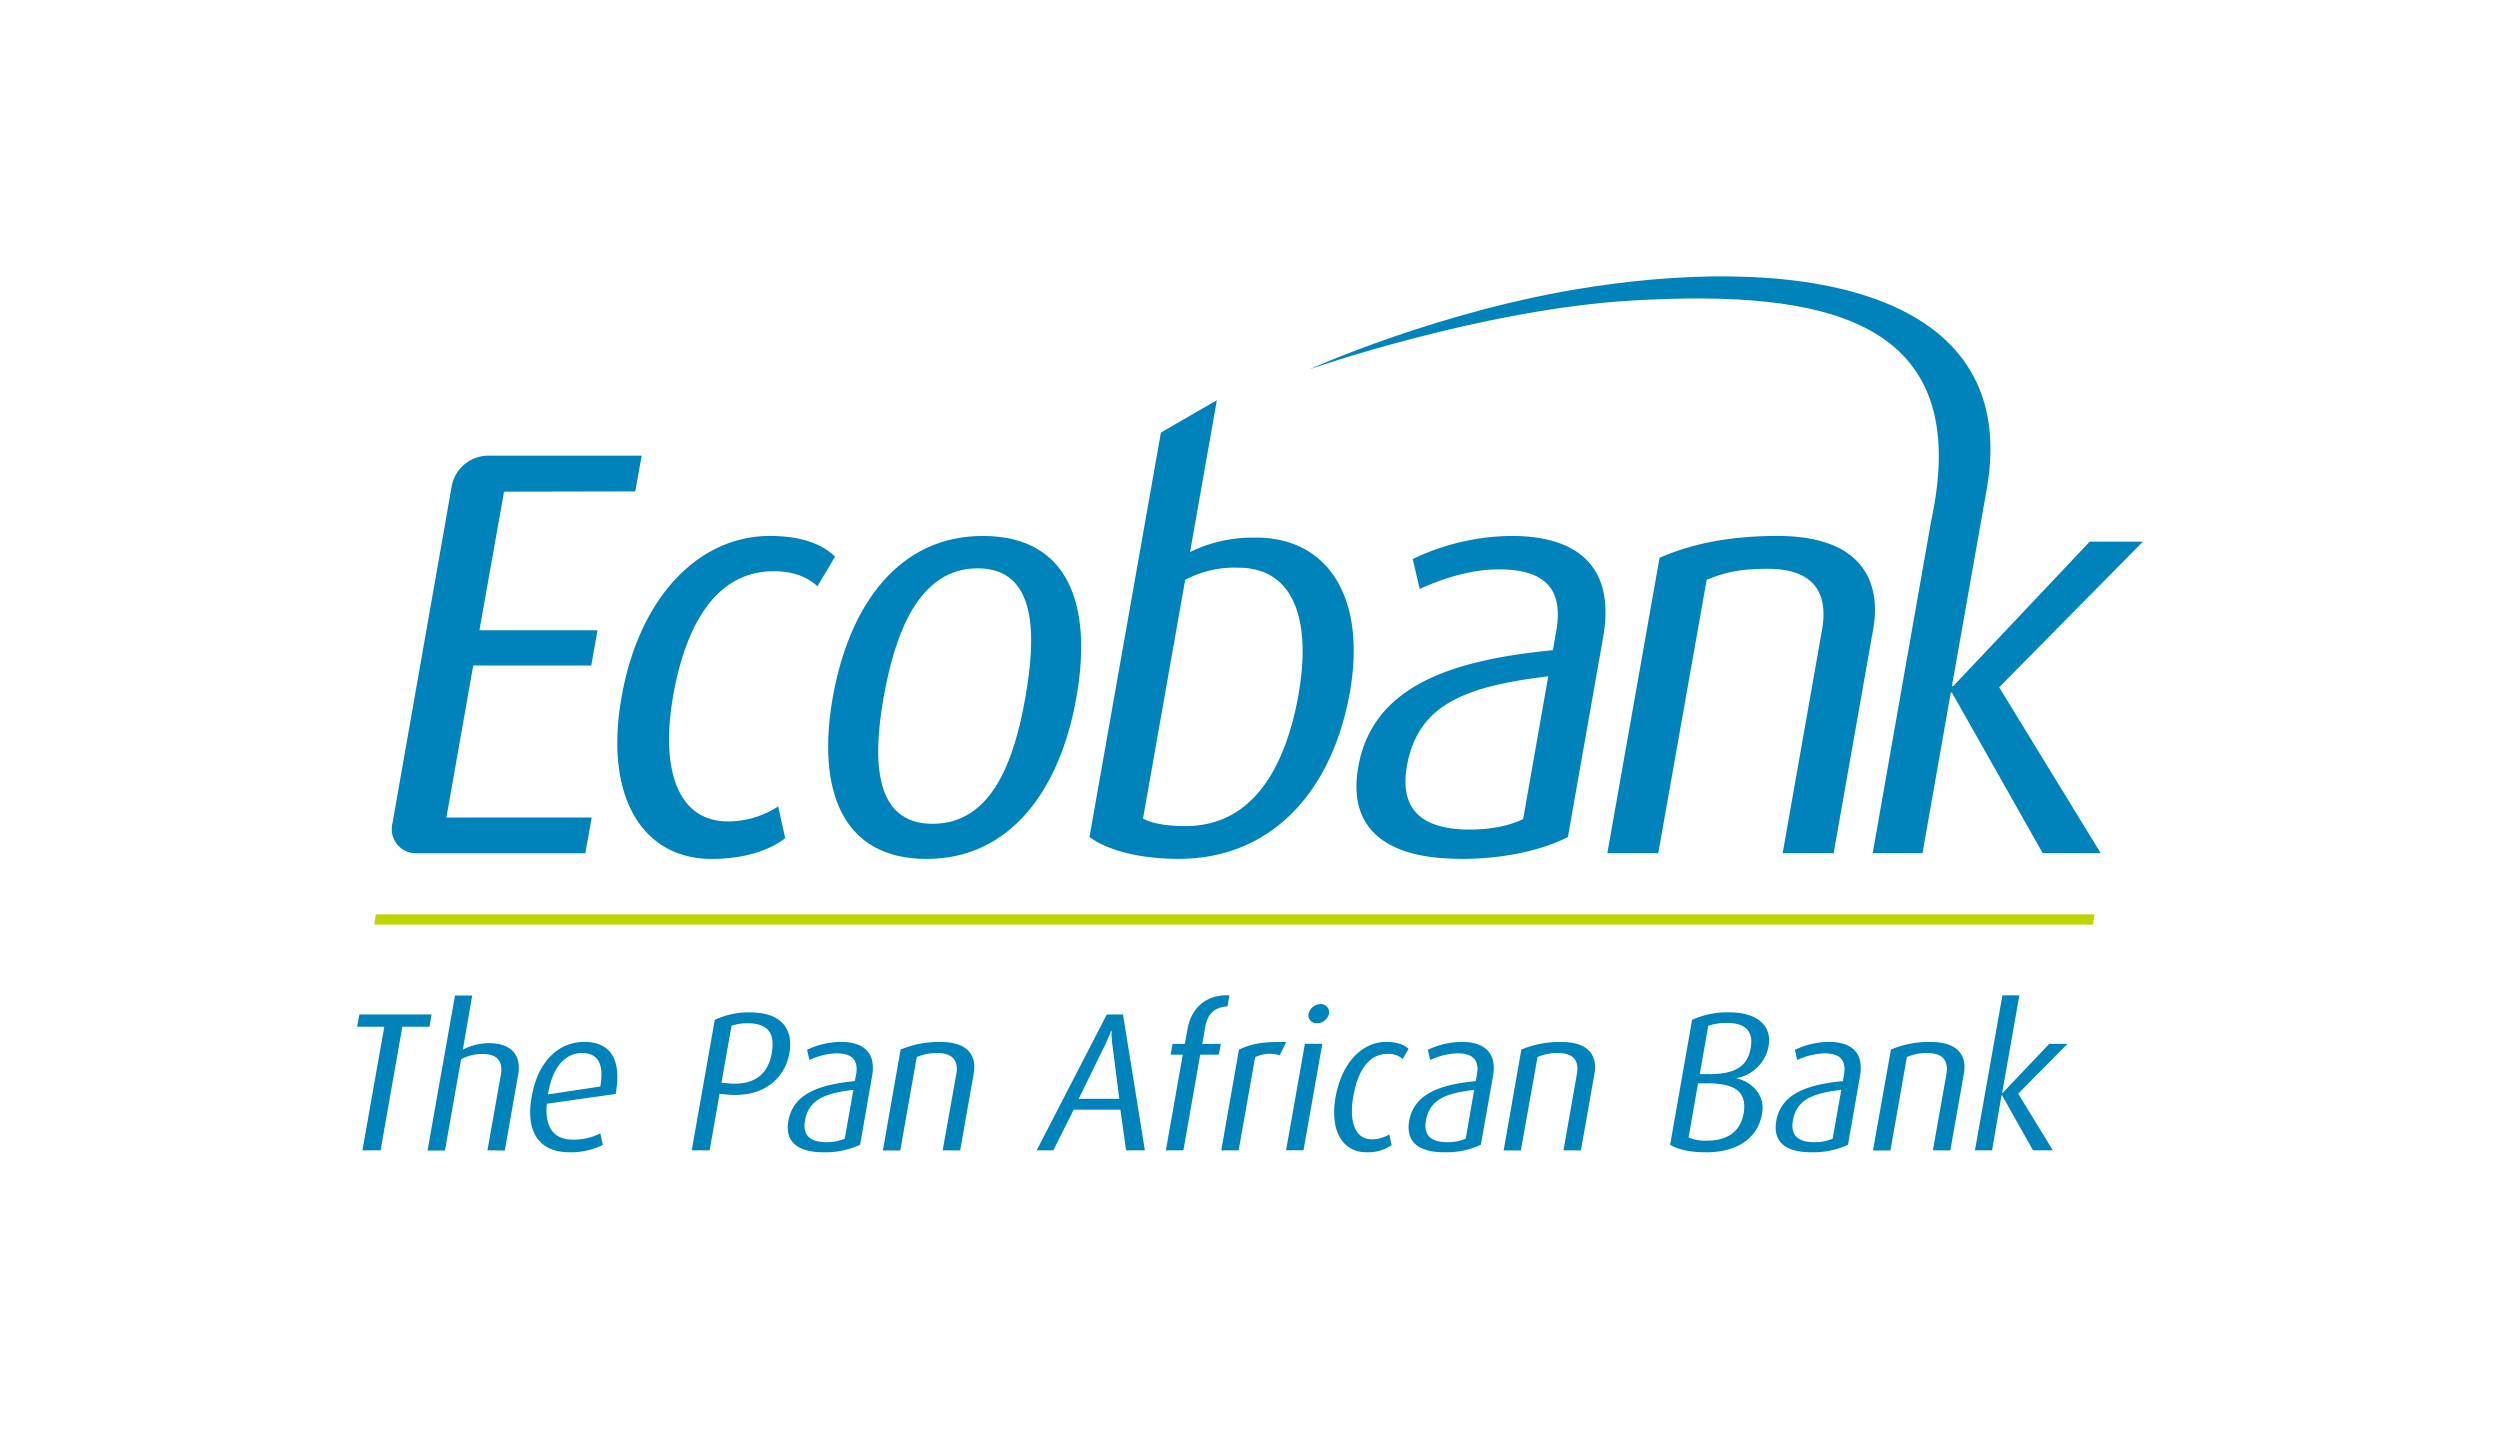 <svg id="Layer_1" data-name="Layer 1" xmlns="http://www.w3.org/2000/svg" viewBox="0 0 630 360"><defs><style>.cls-1{fill:#0082bb;}.cls-1,.cls-2{fill-rule:evenodd;}.cls-2{fill:#bed600;}</style></defs><title>944_white</title><path class="cls-1" d="M160.09,123.83l1.61-9h-39a9.42,9.42,0,0,0-8.81,7.36l-15,85.34h0a6.07,6.07,0,0,0,6.12,7.49H147.5l1.61-9H112.49l6.76-38.3H149l1.57-8.89H120.82l6.2-34.93Z"/><path class="cls-1" d="M179.32,216.45c-17.22,0-27.16-15.41-22.69-40.76,4.55-25.79,19.84-40.63,37.34-40.63,9.62,0,14.32,3.05,16.46,5.23L206,147.73c-2-1.77-5.19-3.78-11-3.78-14.29,0-22.09,13-25.35,31.3C166.37,194,170.79,207,183.47,207a23.27,23.27,0,0,0,12.63-3.78l1.77,8c-3.54,2.78-9.81,5.23-18.55,5.23"/><path class="cls-1" d="M246.36,143.22c-15,0-20.89,16.74-23.7,32.6S220.28,207.6,235,207.6c15,0,20.6-16,23.38-31.78s3-32.6-12-32.6m-12.92,73.23c-21.44,0-27.64-17.62-23.62-40.63,4.15-23.46,16.7-40.76,37.82-40.76,21.61,0,27.73,17.3,23.58,40.76-4.06,23-16.49,40.63-37.78,40.63"/><path class="cls-1" d="M390.16,170.42c-20.24,2.5-32.79,6.72-35.61,22.58-2,11.38,4.19,16.05,15.86,16.05,4.94,0,9.89-.88,13.43-2.66Zm-22.09,46c-20.4,0-28.32-8.85-25.79-23.13,3.66-20.84,24.26-27,49.05-29.45l.84-4.79c2.14-12.07-4.5-15.57-14.56-15.57-7.61,0-15.09,2.77-19.84,4.94L356,140.89a58.34,58.34,0,0,1,25.07-5.83c14.6,0,26.31,6.23,22.93,25.47l-8.89,50.41c-6.6,3.34-16.13,5.51-27.08,5.51Z"/><path class="cls-1" d="M449.23,215l9.94-56.38c1.28-7.28-.33-15.29-13.76-15.29-7.29,0-11,1-15.33,2.78L417.88,215H405.05l13.16-74.44c7.6-3.34,17.14-5.51,29.69-5.51,21.89,0,26.11,12.07,24.18,23.29l-10,56.66Z"/><path class="cls-2" d="M527.45,233H94.31l.4-2.57h433.1Z"/><path class="cls-1" d="M327.27,174.81c-3.5,19.8-12.31,33.36-28.49,33.36-4.06,0-8.08-.45-10.74-1.9l10.62-60.15A26.41,26.41,0,0,1,312,143.06c14.89,0,18.27,14.57,15.25,31.75m-10.7-39.31a35.45,35.45,0,0,0-16.66,3.62l6.76-38.26L292.55,109l-18,101.92c4.11,3.06,11.83,5.51,22.49,5.51,23.3,0,38.71-16.9,43.14-42.08,4.18-23.74-5.55-38.87-23.62-38.87"/><path class="cls-1" d="M540,136.5H526.6l-34.4,36.42h-.32l8.77-49.61c8.73-49.13-44.3-59.47-99.75-51C363.28,78,330,93.05,330,93.05s43.41-15.17,81.64-17.34c48.28-2.74,86.06,4.54,75,55.64L471.92,215h12.55l7.13-40.48h.28L514.77,215h14.61L503.79,173.2Z"/><path class="cls-1" d="M101.39,258.74l-5.48,31.14H91.33l5.51-31.14H90l.56-3.1h18.19l-.52,3.1Z"/><path class="cls-1" d="M122.83,289.88l3.38-19c.49-2.77-.28-5.27-4.54-5.27a10.87,10.87,0,0,0-5.48,1.33l-4.06,23h-4.39l6.92-39.06H119l-2.37,13.64a14.47,14.47,0,0,1,6.47-1.65c6.8,0,8.17,4.1,7.49,7.88l-3.38,19.19Z"/><path class="cls-1" d="M146.57,265.38c-3.86,0-7.32,3.14-8.49,10.42l13.2-2c1.05-6.08-.85-8.45-4.71-8.45Zm-8.77,12.76c-.56,6,1.77,9.05,6.6,9.05a14.88,14.88,0,0,0,6.88-1.57l.64,2.9a18.22,18.22,0,0,1-8.45,1.85c-7,0-11.18-4.43-9.49-14,1.61-9.1,6.92-13.81,13.28-13.81s9.53,4.15,7.88,13.12Z"/><path class="cls-1" d="M188.34,257.86a12.1,12.1,0,0,0-4,.64l-2.53,14.36,1.49.13c7.08.72,10.3-2.58,11.18-7.57s-.88-7.56-6.11-7.56m-5.52,17.94-1.52-.16-2.5,14.24h-4.51l5.8-32.87a20.13,20.13,0,0,1,8.93-1.89c8,0,10.95,4.35,9.86,10.34s-6.12,11.35-16.06,10.34"/><path class="cls-1" d="M215.05,274.64c-6.92.84-11.22,2.29-12.19,7.72-.68,3.86,1.45,5.47,5.43,5.47a11.45,11.45,0,0,0,4.59-.88Zm-7.56,15.73c-7,0-9.7-3.06-8.81-7.93,1.24-7.08,8.29-9.17,16.74-10l.32-1.65c.72-4.14-1.57-5.35-5-5.35a17.21,17.21,0,0,0-6.76,1.69l-.6-2.57a19.89,19.89,0,0,1,8.57-2c4.94,0,9,2.14,7.8,8.7l-3,17.22a20.78,20.78,0,0,1-9.25,1.89Z"/><path class="cls-1" d="M237.55,289.88,241,270.61c.44-2.49-.17-5.23-4.71-5.23a12.19,12.19,0,0,0-5.27,1l-4.15,23.53h-4.38l4.46-25.42a24.53,24.53,0,0,1,10.18-1.9c7.45,0,8.94,4.11,8.25,7.93l-3.42,19.39Z"/><path class="cls-1" d="M280.4,263.89a23.31,23.31,0,0,1-.28-4.14H280a36.35,36.35,0,0,1-1.81,4.14l-6.35,13h10.22Zm3.38,26-1.45-10.26H270.58l-5.15,10.26h-4.19l17.67-34.24H283l5.51,34.24Z"/><path class="cls-1" d="M302.45,265.78l-4.23,24.1H293.8l4.26-24.1H295l.49-2.73h3.09l.69-3.79c.92-5.27,4.71-8.73,10.54-8.44l-.48,2.77c-2.66.16-5,1.41-5.6,5.19l-.76,4.27h4.67l-.49,2.73Z"/><path class="cls-1" d="M322.48,265.94a8.14,8.14,0,0,0-6.19.49l-4.15,23.45h-4.38l4.46-25.38c2.9-1.33,5.56-2.06,11.91-1.9Z"/><path class="cls-1" d="M331.94,257.86a2,2,0,0,1-2.17-2.38,3.15,3.15,0,0,1,3-2.45,2.09,2.09,0,0,1,2.14,2.45,3.15,3.15,0,0,1-3,2.38Zm-7.85,32,4.75-26.83h4.39l-4.75,26.83Z"/><path class="cls-1" d="M344.33,290.37c-5.87,0-9.29-5.27-7.76-13.92,1.57-8.82,6.8-13.89,12.75-13.89,3.3,0,4.91,1.05,5.63,1.77l-1.48,2.54a5.35,5.35,0,0,0-3.79-1.29c-4.87,0-7.56,4.43-8.65,10.7s.36,10.83,4.71,10.83a8.14,8.14,0,0,0,4.35-1.25l.6,2.7a10.45,10.45,0,0,1-6.36,1.81"/><path class="cls-1" d="M371.49,274.64c-6.92.84-11.18,2.29-12.15,7.72-.68,3.86,1.41,5.47,5.39,5.47a11.65,11.65,0,0,0,4.63-.88Zm-7.56,15.73c-7,0-9.66-3.06-8.81-7.93,1.28-7.08,8.32-9.17,16.77-10l.29-1.65c.76-4.14-1.53-5.35-5-5.35a17.39,17.39,0,0,0-6.76,1.69l-.61-2.57a20.25,20.25,0,0,1,8.57-2c5,0,9,2.14,7.85,8.7l-3.06,17.22a20.54,20.54,0,0,1-9.25,1.89Z"/><path class="cls-1" d="M394,289.88l3.38-19.27c.45-2.49-.12-5.23-4.7-5.23a12,12,0,0,0-5.23,1l-4.19,23.53h-4.34l4.46-25.42a24.53,24.53,0,0,1,10.18-1.9c7.44,0,8.93,4.11,8.25,7.93l-3.42,19.39Z"/><path class="cls-1" d="M435.14,257.78a14.24,14.24,0,0,0-4.66.72l-2.14,12.19h2.22c7.08,0,9.86-2.17,10.62-6.64.76-4.18-1.37-6.27-6-6.27M430.2,273h-2.3l-2.37,13.64a10.51,10.51,0,0,0,4.67.8c4.5,0,8.28-1.81,9.17-6.76.93-5.31-1.73-7.68-9.17-7.68m-.33,17.38c-3.86,0-7-.69-9-1.89L426.41,257a21.48,21.48,0,0,1,9.26-1.89c7.52,0,10.9,3.62,10,8.57a10,10,0,0,1-8.05,8l0,.08c3.1.6,7.32,3.66,6.44,8.85-1.25,6.88-7.08,9.78-14.17,9.78"/><path class="cls-1" d="M464,274.64c-6.92.84-11.22,2.29-12.19,7.72-.68,3.86,1.45,5.47,5.43,5.47a11.45,11.45,0,0,0,4.59-.88Zm-7.56,15.73c-7,0-9.7-3.06-8.81-7.93,1.25-7.08,8.29-9.17,16.78-10l.28-1.65c.72-4.14-1.57-5.35-5-5.35a17.6,17.6,0,0,0-6.8,1.69l-.56-2.57a19.89,19.89,0,0,1,8.57-2c5,0,9,2.14,7.8,8.7l-3,17.22a20.78,20.78,0,0,1-9.25,1.89Z"/><path class="cls-1" d="M487.09,289.88l3.42-19.27c.4-2.49-.16-5.23-4.75-5.23a12,12,0,0,0-5.23,1l-4.14,23.53H472l4.51-25.42a24.06,24.06,0,0,1,10.1-1.9c7.48,0,9,4.11,8.29,7.93l-3.42,19.39Z"/><path class="cls-1" d="M512.32,289.88,504.51,276h-.12L502,289.88h-4.31l6.92-39.06h4.27l-4.35,24.66h.08l11.79-12.43H521L508.58,275.6l8.73,14.28Z"/></svg>